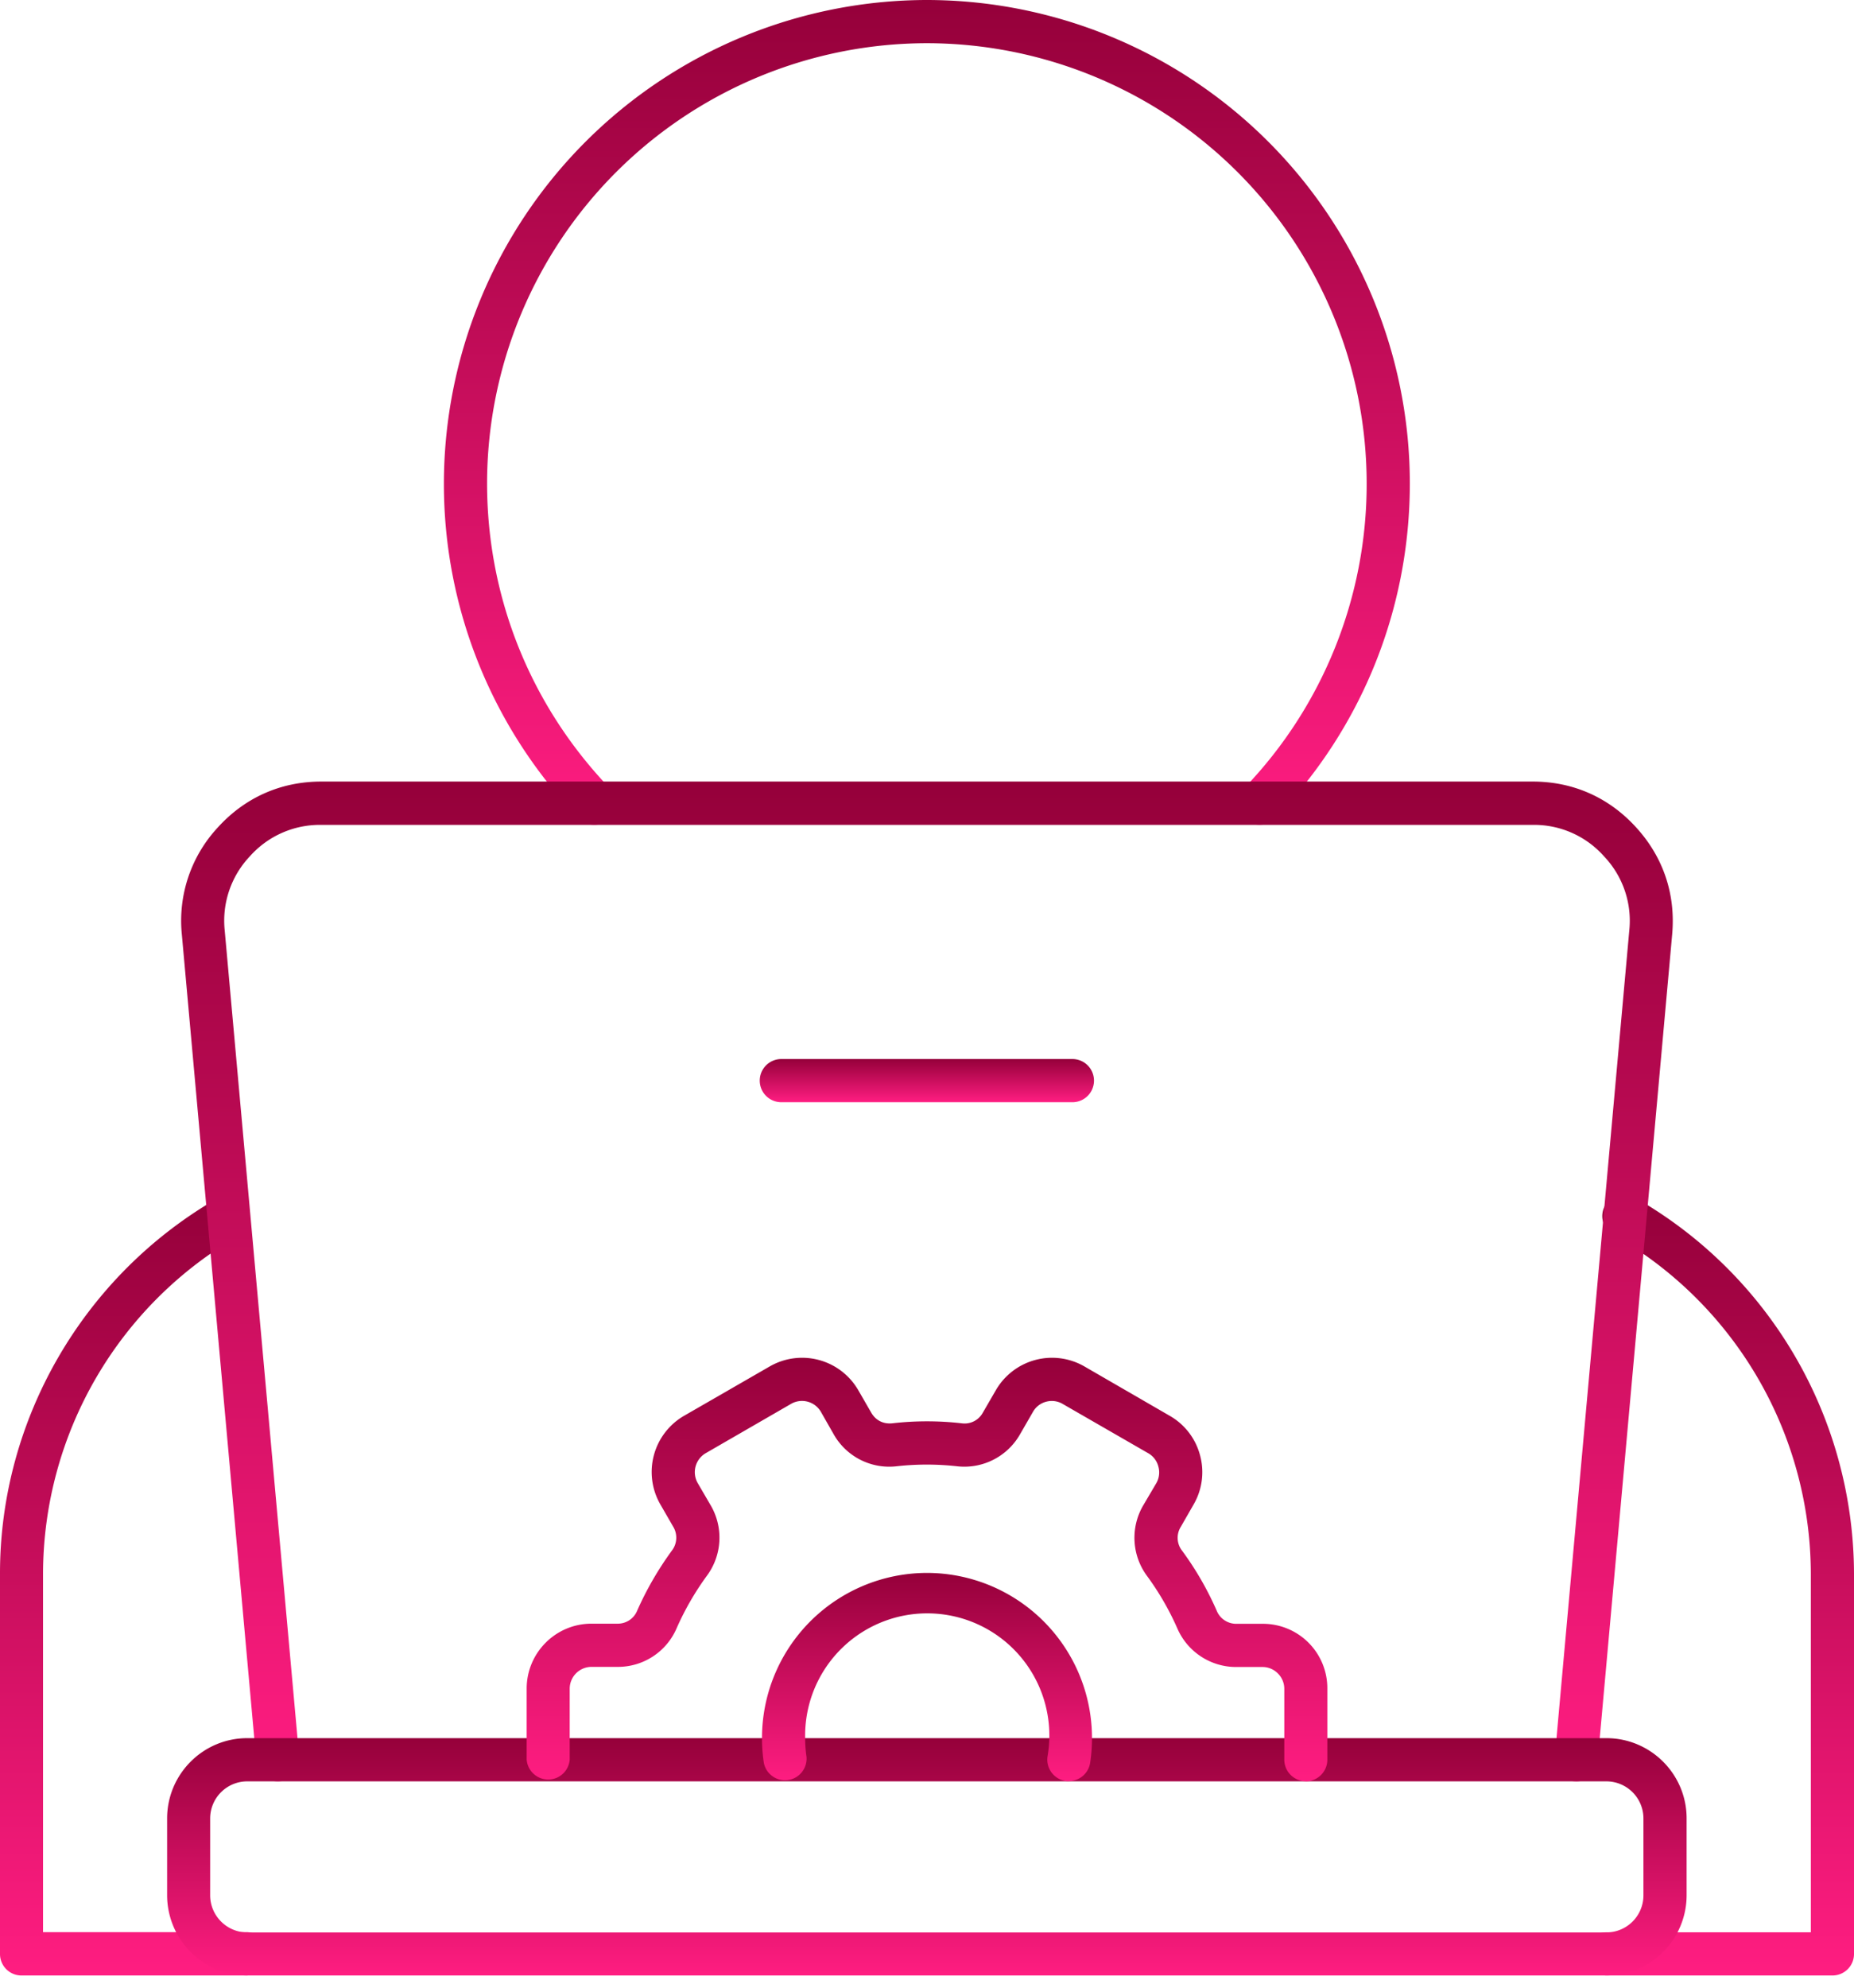 <svg xmlns="http://www.w3.org/2000/svg" width="14" height="15" fill="none"><path fill="url(#a)" fill-rule="evenodd" d="M4.487 6.224a.162.162 0 0 1-.117-.05 3.631 3.631 0 0 1-1.018-2.527A3.652 3.652 0 0 1 6.999 0a3.65 3.65 0 0 1 3.647 3.647c0 .947-.361 1.845-1.018 2.527a.162.162 0 1 1-.234-.225 3.31 3.31 0 0 0 .926-2.302A3.325 3.325 0 0 0 7 .326a3.325 3.325 0 0 0-3.322 3.321c0 .863.33 1.68.927 2.302a.162.162 0 0 1-.005.23.16.16 0 0 1-.112.045Z" clip-rule="evenodd"/><path fill="url(#b)" fill-rule="evenodd" d="M1.869 14.908H.163A.162.162 0 0 1 0 14.745v-2.872C0 10.71.63 9.624 1.647 9.04a.163.163 0 0 1 .162.282 2.95 2.95 0 0 0-1.484 2.55v2.709H1.87a.163.163 0 0 1 0 .325Zm11.968 0h-1.706a.162.162 0 1 1 0-.326h1.543v-2.71a2.95 2.95 0 0 0-1.483-2.548.163.163 0 1 1 .162-.282A3.276 3.276 0 0 1 14 11.873v2.873c0 .09-.073.162-.163.162Z" clip-rule="evenodd"/><path fill="url(#c)" fill-rule="evenodd" d="m11.902 13.443-.015-.001a.163.163 0 0 1-.147-.176l.563-6.243a.705.705 0 0 0-.19-.56.705.705 0 0 0-.54-.238H2.427a.707.707 0 0 0-.541.238.707.707 0 0 0-.189.56l.563 6.243a.162.162 0 0 1-.148.176.162.162 0 0 1-.176-.148l-.563-6.243a1.033 1.033 0 0 1 .273-.808c.205-.225.475-.345.78-.345h9.148c.305 0 .575.12.78.345.206.225.3.505.273.808l-.563 6.243a.163.163 0 0 1-.162.149Z" clip-rule="evenodd"/><path fill="url(#d)" fill-rule="evenodd" d="M1.867 13.443a.28.28 0 0 0-.28.28v.58c0 .154.126.28.28.28H12.13a.28.28 0 0 0 .28-.28v-.58a.28.28 0 0 0-.28-.28H1.867Zm10.262 1.465H1.867a.606.606 0 0 1-.605-.605v-.58c0-.334.271-.606.605-.606H12.13c.335 0 .606.272.606.605v.58a.606.606 0 0 1-.605.606Z" clip-rule="evenodd"/><path fill="url(#e)" fill-rule="evenodd" d="M8.071 13.442c-.008 0-.016 0-.025-.002a.163.163 0 0 1-.136-.184.922.922 0 1 0-1.83-.139c0 .046.003.093.01.139a.163.163 0 0 1-.322.048A1.247 1.247 0 0 1 7 11.87a1.247 1.247 0 0 1 1.232 1.433.163.163 0 0 1-.16.138Z" clip-rule="evenodd"/><path fill="url(#f)" fill-rule="evenodd" d="M9.86 13.442a.163.163 0 0 1-.162-.162v-.536a.163.163 0 0 0-.049-.116.163.163 0 0 0-.115-.048h-.195a.484.484 0 0 1-.449-.292 2.098 2.098 0 0 0-.227-.393.484.484 0 0 1-.03-.535l.099-.168a.163.163 0 0 0 .015-.125.161.161 0 0 0-.076-.1l-.646-.372a.162.162 0 0 0-.125-.017.161.161 0 0 0-.1.077l-.097.168a.484.484 0 0 1-.478.242 2.06 2.06 0 0 0-.453 0 .482.482 0 0 1-.477-.242l-.097-.17a.165.165 0 0 0-.224-.059l-.646.373a.166.166 0 0 0-.06.224l.098.168a.483.483 0 0 1-.03.535 2.122 2.122 0 0 0-.226.392.482.482 0 0 1-.449.293h-.194a.165.165 0 0 0-.165.164v.536a.163.163 0 0 1-.325 0v-.536c0-.27.219-.49.49-.49h.194a.158.158 0 0 0 .15-.097c.071-.161.16-.314.263-.455a.16.16 0 0 0 .01-.179l-.097-.168a.49.49 0 0 1 .179-.67l.646-.372a.49.49 0 0 1 .669.179l.097.168c.034.06.092.089.16.082.174-.02.35-.02.524 0a.157.157 0 0 0 .16-.081l.098-.169a.49.49 0 0 1 .669-.179l.645.373a.486.486 0 0 1 .228.298.485.485 0 0 1-.049.371l-.097.169a.157.157 0 0 0 .01.179 2.356 2.356 0 0 1 .262.454.159.159 0 0 0 .15.098h.195a.486.486 0 0 1 .49.49v.536c0 .09-.074.163-.163.163Z" clip-rule="evenodd"/><path fill="url(#g)" fill-rule="evenodd" d="M8.099 8.318H5.9a.163.163 0 0 1 0-.326h2.198a.163.163 0 0 1 0 .326Z" clip-rule="evenodd"/><defs><linearGradient id="a" x1="6.999" x2="6.999" y1="0" y2="6.224" gradientUnits="userSpaceOnUse"><stop stop-color="#95003A"/><stop offset="1" stop-color="#FF1D81"/></linearGradient><linearGradient id="b" x1="7" x2="7" y1="9.02" y2="14.908" gradientUnits="userSpaceOnUse"><stop stop-color="#95003A"/><stop offset="1" stop-color="#FF1D81"/></linearGradient><linearGradient id="c" x1="6.999" x2="6.999" y1="5.898" y2="13.443" gradientUnits="userSpaceOnUse"><stop stop-color="#95003A"/><stop offset="1" stop-color="#FF1D81"/></linearGradient><linearGradient id="d" x1="6.998" x2="6.998" y1="13.117" y2="14.908" gradientUnits="userSpaceOnUse"><stop stop-color="#95003A"/><stop offset="1" stop-color="#FF1D81"/></linearGradient><linearGradient id="e" x1="7" x2="7" y1="11.871" y2="13.442" gradientUnits="userSpaceOnUse"><stop stop-color="#95003A"/><stop offset="1" stop-color="#FF1D81"/></linearGradient><linearGradient id="f" x1="6.999" x2="6.999" y1="10.246" y2="13.443" gradientUnits="userSpaceOnUse"><stop stop-color="#95003A"/><stop offset="1" stop-color="#FF1D81"/></linearGradient><linearGradient id="g" x1="7" x2="7" y1="7.992" y2="8.318" gradientUnits="userSpaceOnUse"><stop stop-color="#95003A"/><stop offset="1" stop-color="#FF1D81"/></linearGradient></defs></svg>